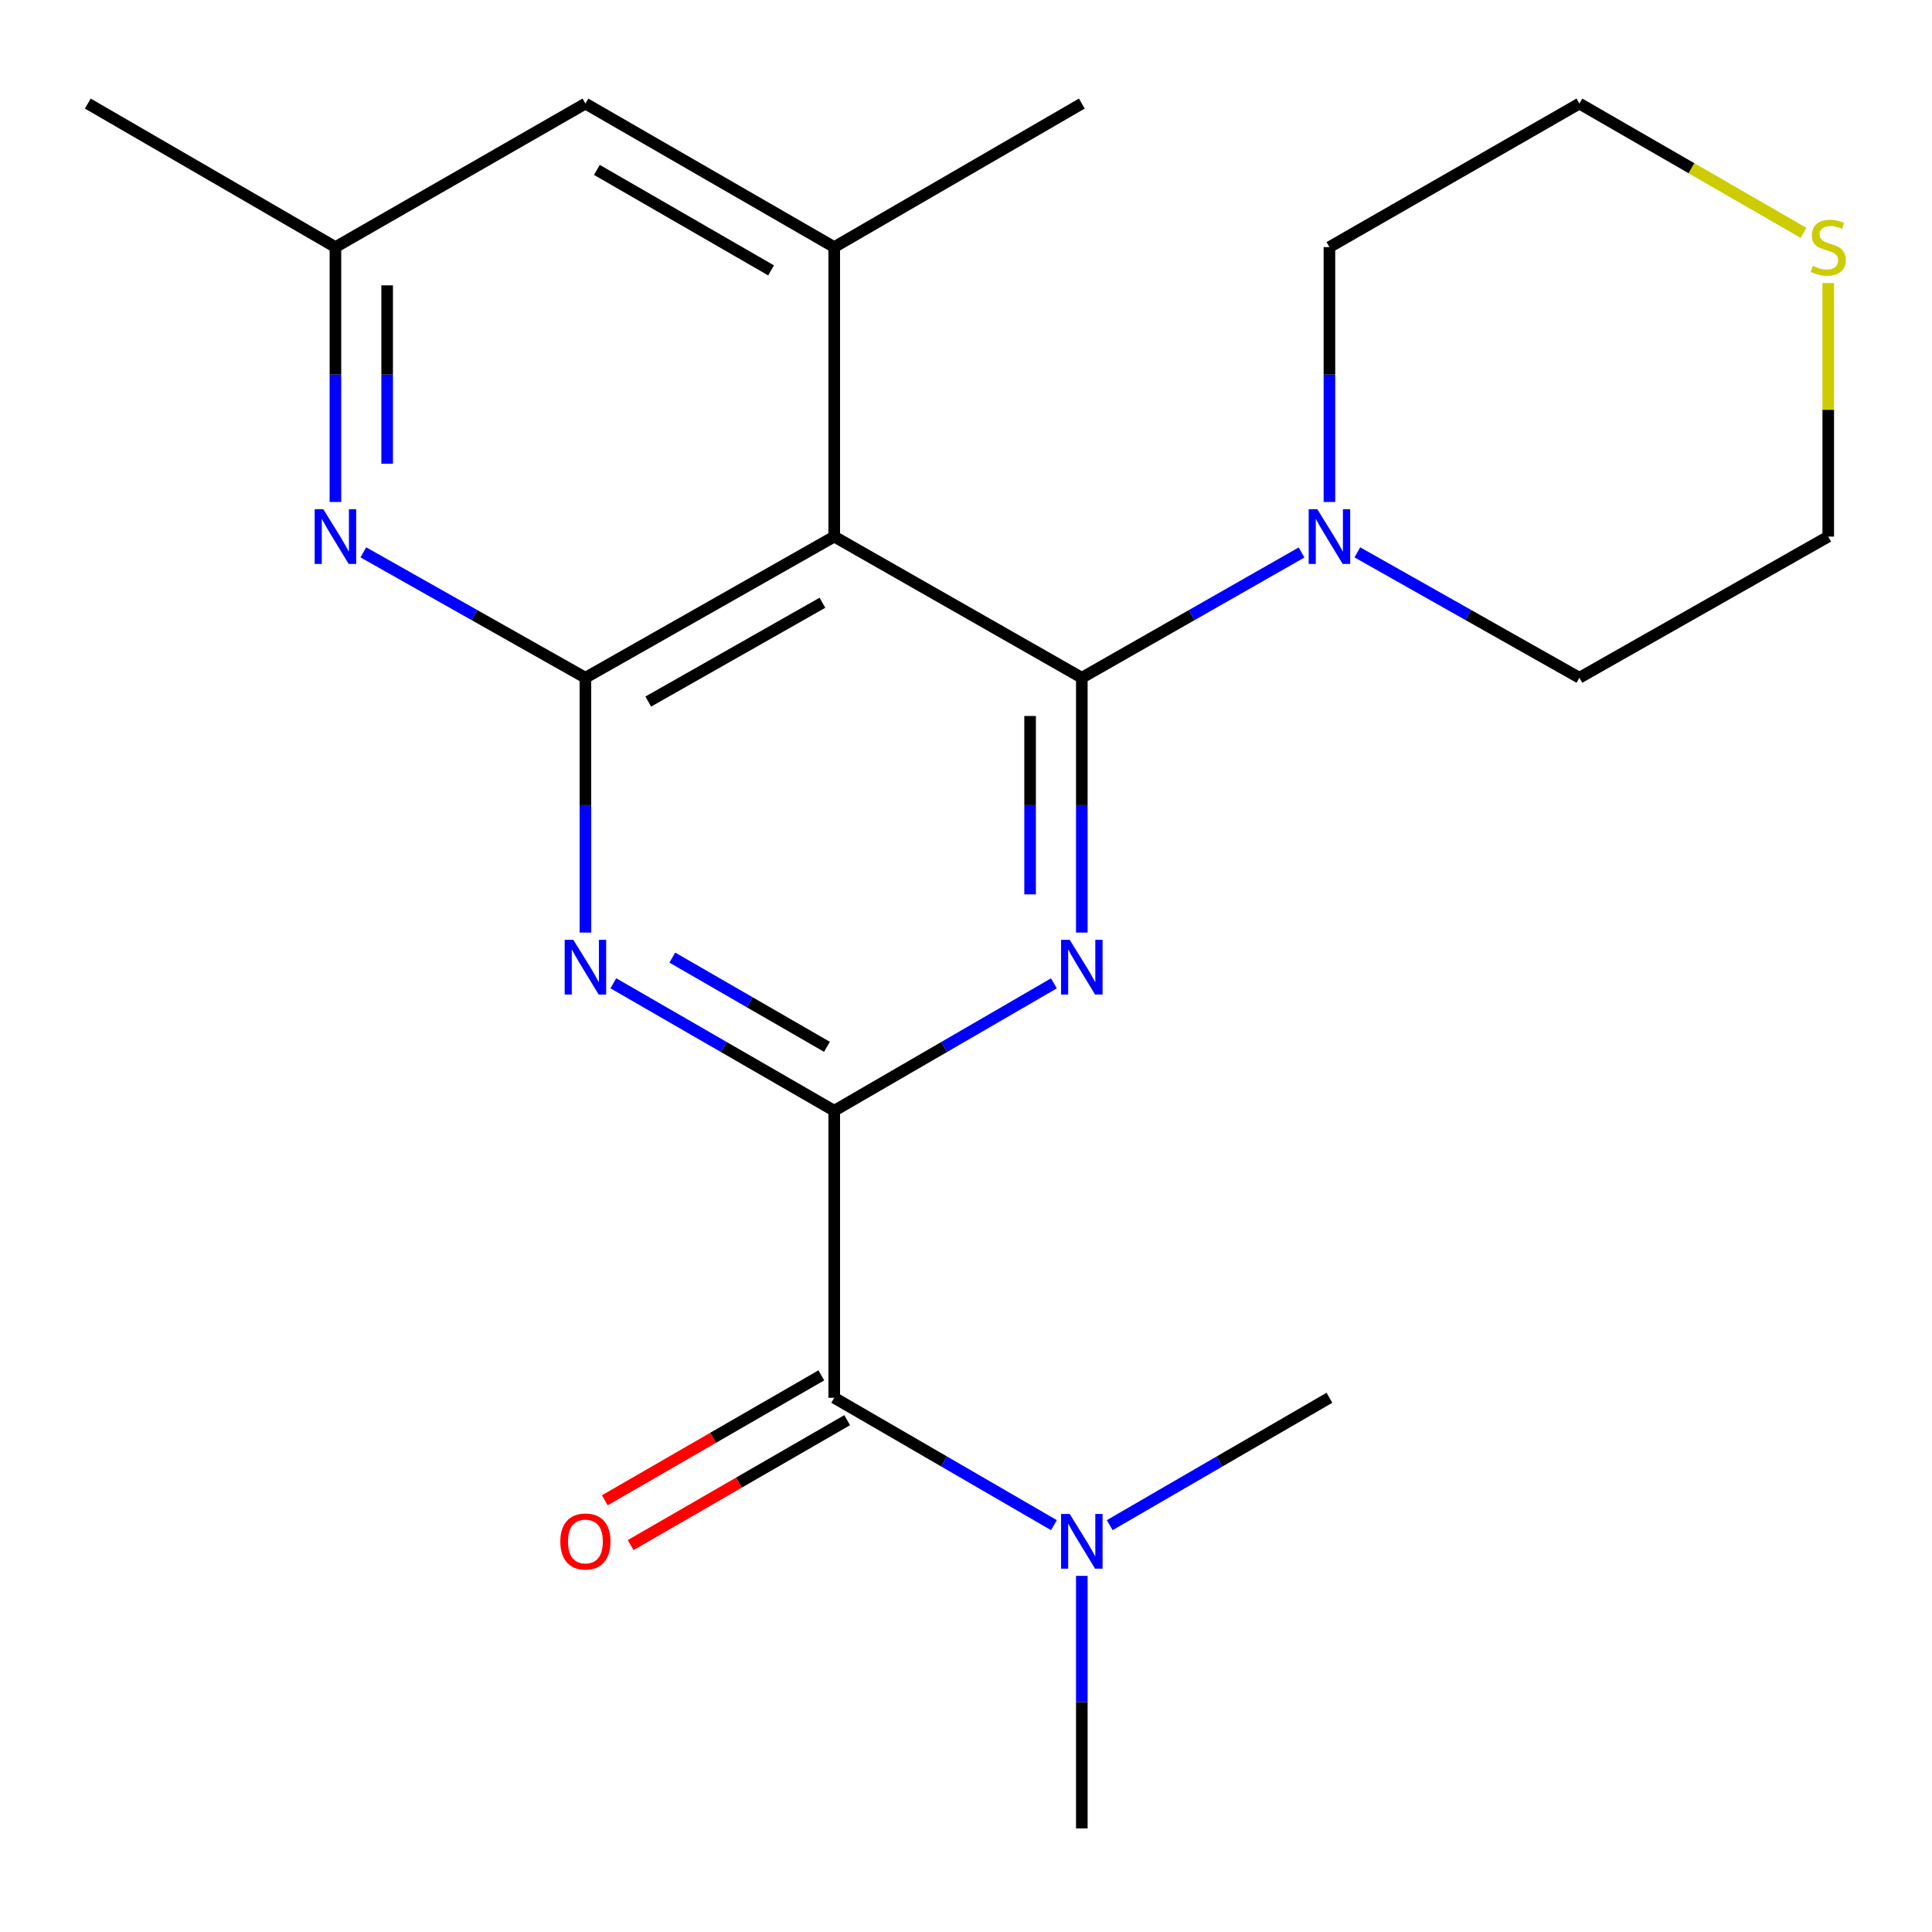 <?xml version='1.0' encoding='iso-8859-1'?>
<svg version='1.1' baseProfile='full'
              xmlns='http://www.w3.org/2000/svg'
                      xmlns:rdkit='http://www.rdkit.org/xml'
                      xmlns:xlink='http://www.w3.org/1999/xlink'
                  xml:space='preserve'
width='1000px' height='1000px' viewBox='0 0 1000 1000'>
<!-- END OF HEADER -->
<rect style='opacity:1.0;fill:#FFFFFF;stroke:none' width='1000' height='1000' x='0' y='0'> </rect>
<path class='bond-0' d='M 559.947,350.807 L 559.947,416.756' style='fill:none;fill-rule:evenodd;stroke:#000000;stroke-width:6px;stroke-linecap:butt;stroke-linejoin:miter;stroke-opacity:1' />
<path class='bond-0' d='M 559.947,416.756 L 559.947,482.705' style='fill:none;fill-rule:evenodd;stroke:#0000FF;stroke-width:6px;stroke-linecap:butt;stroke-linejoin:miter;stroke-opacity:1' />
<path class='bond-0' d='M 533.175,370.592 L 533.175,416.756' style='fill:none;fill-rule:evenodd;stroke:#000000;stroke-width:6px;stroke-linecap:butt;stroke-linejoin:miter;stroke-opacity:1' />
<path class='bond-0' d='M 533.175,416.756 L 533.175,462.92' style='fill:none;fill-rule:evenodd;stroke:#0000FF;stroke-width:6px;stroke-linecap:butt;stroke-linejoin:miter;stroke-opacity:1' />
<path class='bond-2' d='M 559.947,350.807 L 431.8,277.736' style='fill:none;fill-rule:evenodd;stroke:#000000;stroke-width:6px;stroke-linecap:butt;stroke-linejoin:miter;stroke-opacity:1' />
<path class='bond-8' d='M 559.947,350.807 L 616.813,318.385' style='fill:none;fill-rule:evenodd;stroke:#000000;stroke-width:6px;stroke-linecap:butt;stroke-linejoin:miter;stroke-opacity:1' />
<path class='bond-8' d='M 616.813,318.385 L 673.68,285.962' style='fill:none;fill-rule:evenodd;stroke:#0000FF;stroke-width:6px;stroke-linecap:butt;stroke-linejoin:miter;stroke-opacity:1' />
<path class='bond-1' d='M 545.503,508.985 L 488.651,541.95' style='fill:none;fill-rule:evenodd;stroke:#0000FF;stroke-width:6px;stroke-linecap:butt;stroke-linejoin:miter;stroke-opacity:1' />
<path class='bond-1' d='M 488.651,541.95 L 431.8,574.916' style='fill:none;fill-rule:evenodd;stroke:#000000;stroke-width:6px;stroke-linecap:butt;stroke-linejoin:miter;stroke-opacity:1' />
<path class='bond-5' d='M 431.8,574.916 L 431.8,723.484' style='fill:none;fill-rule:evenodd;stroke:#000000;stroke-width:6px;stroke-linecap:butt;stroke-linejoin:miter;stroke-opacity:1' />
<path class='bond-23' d='M 431.8,574.916 L 374.635,541.934' style='fill:none;fill-rule:evenodd;stroke:#000000;stroke-width:6px;stroke-linecap:butt;stroke-linejoin:miter;stroke-opacity:1' />
<path class='bond-23' d='M 374.635,541.934 L 317.47,508.951' style='fill:none;fill-rule:evenodd;stroke:#0000FF;stroke-width:6px;stroke-linecap:butt;stroke-linejoin:miter;stroke-opacity:1' />
<path class='bond-23' d='M 428.029,541.833 L 388.014,518.745' style='fill:none;fill-rule:evenodd;stroke:#000000;stroke-width:6px;stroke-linecap:butt;stroke-linejoin:miter;stroke-opacity:1' />
<path class='bond-23' d='M 388.014,518.745 L 347.999,495.657' style='fill:none;fill-rule:evenodd;stroke:#0000FF;stroke-width:6px;stroke-linecap:butt;stroke-linejoin:miter;stroke-opacity:1' />
<path class='bond-3' d='M 431.8,277.736 L 303.013,350.807' style='fill:none;fill-rule:evenodd;stroke:#000000;stroke-width:6px;stroke-linecap:butt;stroke-linejoin:miter;stroke-opacity:1' />
<path class='bond-3' d='M 425.693,311.981 L 335.542,363.131' style='fill:none;fill-rule:evenodd;stroke:#000000;stroke-width:6px;stroke-linecap:butt;stroke-linejoin:miter;stroke-opacity:1' />
<path class='bond-7' d='M 431.8,277.736 L 431.8,127.903' style='fill:none;fill-rule:evenodd;stroke:#000000;stroke-width:6px;stroke-linecap:butt;stroke-linejoin:miter;stroke-opacity:1' />
<path class='bond-4' d='M 303.013,350.807 L 303.013,416.756' style='fill:none;fill-rule:evenodd;stroke:#000000;stroke-width:6px;stroke-linecap:butt;stroke-linejoin:miter;stroke-opacity:1' />
<path class='bond-4' d='M 303.013,416.756 L 303.013,482.705' style='fill:none;fill-rule:evenodd;stroke:#0000FF;stroke-width:6px;stroke-linecap:butt;stroke-linejoin:miter;stroke-opacity:1' />
<path class='bond-6' d='M 303.013,350.807 L 245.542,318.353' style='fill:none;fill-rule:evenodd;stroke:#000000;stroke-width:6px;stroke-linecap:butt;stroke-linejoin:miter;stroke-opacity:1' />
<path class='bond-6' d='M 245.542,318.353 L 188.072,285.899' style='fill:none;fill-rule:evenodd;stroke:#0000FF;stroke-width:6px;stroke-linecap:butt;stroke-linejoin:miter;stroke-opacity:1' />
<path class='bond-9' d='M 431.8,723.484 L 488.651,756.45' style='fill:none;fill-rule:evenodd;stroke:#000000;stroke-width:6px;stroke-linecap:butt;stroke-linejoin:miter;stroke-opacity:1' />
<path class='bond-9' d='M 488.651,756.45 L 545.503,789.415' style='fill:none;fill-rule:evenodd;stroke:#0000FF;stroke-width:6px;stroke-linecap:butt;stroke-linejoin:miter;stroke-opacity:1' />
<path class='bond-12' d='M 425.11,711.89 L 369.075,744.22' style='fill:none;fill-rule:evenodd;stroke:#000000;stroke-width:6px;stroke-linecap:butt;stroke-linejoin:miter;stroke-opacity:1' />
<path class='bond-12' d='M 369.075,744.22 L 313.04,776.551' style='fill:none;fill-rule:evenodd;stroke:#FF0000;stroke-width:6px;stroke-linecap:butt;stroke-linejoin:miter;stroke-opacity:1' />
<path class='bond-12' d='M 438.489,735.078 L 382.454,767.409' style='fill:none;fill-rule:evenodd;stroke:#000000;stroke-width:6px;stroke-linecap:butt;stroke-linejoin:miter;stroke-opacity:1' />
<path class='bond-12' d='M 382.454,767.409 L 326.42,799.739' style='fill:none;fill-rule:evenodd;stroke:#FF0000;stroke-width:6px;stroke-linecap:butt;stroke-linejoin:miter;stroke-opacity:1' />
<path class='bond-24' d='M 173.616,259.83 L 173.616,193.867' style='fill:none;fill-rule:evenodd;stroke:#0000FF;stroke-width:6px;stroke-linecap:butt;stroke-linejoin:miter;stroke-opacity:1' />
<path class='bond-24' d='M 173.616,193.867 L 173.616,127.903' style='fill:none;fill-rule:evenodd;stroke:#000000;stroke-width:6px;stroke-linecap:butt;stroke-linejoin:miter;stroke-opacity:1' />
<path class='bond-24' d='M 200.388,240.041 L 200.388,193.867' style='fill:none;fill-rule:evenodd;stroke:#0000FF;stroke-width:6px;stroke-linecap:butt;stroke-linejoin:miter;stroke-opacity:1' />
<path class='bond-24' d='M 200.388,193.867 L 200.388,147.692' style='fill:none;fill-rule:evenodd;stroke:#000000;stroke-width:6px;stroke-linecap:butt;stroke-linejoin:miter;stroke-opacity:1' />
<path class='bond-10' d='M 431.8,127.903 L 303.013,53.612' style='fill:none;fill-rule:evenodd;stroke:#000000;stroke-width:6px;stroke-linecap:butt;stroke-linejoin:miter;stroke-opacity:1' />
<path class='bond-10' d='M 399.104,139.95 L 308.954,87.946' style='fill:none;fill-rule:evenodd;stroke:#000000;stroke-width:6px;stroke-linecap:butt;stroke-linejoin:miter;stroke-opacity:1' />
<path class='bond-16' d='M 431.8,127.903 L 559.947,53.612' style='fill:none;fill-rule:evenodd;stroke:#000000;stroke-width:6px;stroke-linecap:butt;stroke-linejoin:miter;stroke-opacity:1' />
<path class='bond-14' d='M 702.563,285.899 L 760.027,318.353' style='fill:none;fill-rule:evenodd;stroke:#0000FF;stroke-width:6px;stroke-linecap:butt;stroke-linejoin:miter;stroke-opacity:1' />
<path class='bond-14' d='M 760.027,318.353 L 817.49,350.807' style='fill:none;fill-rule:evenodd;stroke:#000000;stroke-width:6px;stroke-linecap:butt;stroke-linejoin:miter;stroke-opacity:1' />
<path class='bond-15' d='M 688.109,259.83 L 688.109,193.867' style='fill:none;fill-rule:evenodd;stroke:#0000FF;stroke-width:6px;stroke-linecap:butt;stroke-linejoin:miter;stroke-opacity:1' />
<path class='bond-15' d='M 688.109,193.867 L 688.109,127.903' style='fill:none;fill-rule:evenodd;stroke:#000000;stroke-width:6px;stroke-linecap:butt;stroke-linejoin:miter;stroke-opacity:1' />
<path class='bond-19' d='M 559.947,815.665 L 559.947,881.027' style='fill:none;fill-rule:evenodd;stroke:#0000FF;stroke-width:6px;stroke-linecap:butt;stroke-linejoin:miter;stroke-opacity:1' />
<path class='bond-19' d='M 559.947,881.027 L 559.947,946.388' style='fill:none;fill-rule:evenodd;stroke:#000000;stroke-width:6px;stroke-linecap:butt;stroke-linejoin:miter;stroke-opacity:1' />
<path class='bond-20' d='M 574.39,789.416 L 631.249,756.45' style='fill:none;fill-rule:evenodd;stroke:#0000FF;stroke-width:6px;stroke-linecap:butt;stroke-linejoin:miter;stroke-opacity:1' />
<path class='bond-20' d='M 631.249,756.45 L 688.109,723.484' style='fill:none;fill-rule:evenodd;stroke:#000000;stroke-width:6px;stroke-linecap:butt;stroke-linejoin:miter;stroke-opacity:1' />
<path class='bond-11' d='M 303.013,53.612 L 173.616,127.903' style='fill:none;fill-rule:evenodd;stroke:#000000;stroke-width:6px;stroke-linecap:butt;stroke-linejoin:miter;stroke-opacity:1' />
<path class='bond-21' d='M 173.616,127.903 L 45.455,53.612' style='fill:none;fill-rule:evenodd;stroke:#000000;stroke-width:6px;stroke-linecap:butt;stroke-linejoin:miter;stroke-opacity:1' />
<path class='bond-13' d='M 933.494,120.522 L 875.492,87.067' style='fill:none;fill-rule:evenodd;stroke:#CCCC00;stroke-width:6px;stroke-linecap:butt;stroke-linejoin:miter;stroke-opacity:1' />
<path class='bond-13' d='M 875.492,87.067 L 817.49,53.612' style='fill:none;fill-rule:evenodd;stroke:#000000;stroke-width:6px;stroke-linecap:butt;stroke-linejoin:miter;stroke-opacity:1' />
<path class='bond-22' d='M 946.292,146.529 L 946.292,212.132' style='fill:none;fill-rule:evenodd;stroke:#CCCC00;stroke-width:6px;stroke-linecap:butt;stroke-linejoin:miter;stroke-opacity:1' />
<path class='bond-22' d='M 946.292,212.132 L 946.292,277.736' style='fill:none;fill-rule:evenodd;stroke:#000000;stroke-width:6px;stroke-linecap:butt;stroke-linejoin:miter;stroke-opacity:1' />
<path class='bond-18' d='M 817.49,350.807 L 946.292,277.736' style='fill:none;fill-rule:evenodd;stroke:#000000;stroke-width:6px;stroke-linecap:butt;stroke-linejoin:miter;stroke-opacity:1' />
<path class='bond-17' d='M 688.109,127.903 L 817.49,53.612' style='fill:none;fill-rule:evenodd;stroke:#000000;stroke-width:6px;stroke-linecap:butt;stroke-linejoin:miter;stroke-opacity:1' />
<path  class='atom-1' d='M 553.687 486.45
L 562.967 501.45
Q 563.887 502.93, 565.367 505.61
Q 566.847 508.29, 566.927 508.45
L 566.927 486.45
L 570.687 486.45
L 570.687 514.77
L 566.807 514.77
L 556.847 498.37
Q 555.687 496.45, 554.447 494.25
Q 553.247 492.05, 552.887 491.37
L 552.887 514.77
L 549.207 514.77
L 549.207 486.45
L 553.687 486.45
' fill='#0000FF'/>
<path  class='atom-5' d='M 296.753 486.45
L 306.033 501.45
Q 306.953 502.93, 308.433 505.61
Q 309.913 508.29, 309.993 508.45
L 309.993 486.45
L 313.753 486.45
L 313.753 514.77
L 309.873 514.77
L 299.913 498.37
Q 298.753 496.45, 297.513 494.25
Q 296.313 492.05, 295.953 491.37
L 295.953 514.77
L 292.273 514.77
L 292.273 486.45
L 296.753 486.45
' fill='#0000FF'/>
<path  class='atom-7' d='M 167.356 263.576
L 176.636 278.576
Q 177.556 280.056, 179.036 282.736
Q 180.516 285.416, 180.596 285.576
L 180.596 263.576
L 184.356 263.576
L 184.356 291.896
L 180.476 291.896
L 170.516 275.496
Q 169.356 273.576, 168.116 271.376
Q 166.916 269.176, 166.556 268.496
L 166.556 291.896
L 162.876 291.896
L 162.876 263.576
L 167.356 263.576
' fill='#0000FF'/>
<path  class='atom-9' d='M 681.849 263.576
L 691.129 278.576
Q 692.049 280.056, 693.529 282.736
Q 695.009 285.416, 695.089 285.576
L 695.089 263.576
L 698.849 263.576
L 698.849 291.896
L 694.969 291.896
L 685.009 275.496
Q 683.849 273.576, 682.609 271.376
Q 681.409 269.176, 681.049 268.496
L 681.049 291.896
L 677.369 291.896
L 677.369 263.576
L 681.849 263.576
' fill='#0000FF'/>
<path  class='atom-10' d='M 553.687 783.63
L 562.967 798.63
Q 563.887 800.11, 565.367 802.79
Q 566.847 805.47, 566.927 805.63
L 566.927 783.63
L 570.687 783.63
L 570.687 811.95
L 566.807 811.95
L 556.847 795.55
Q 555.687 793.63, 554.447 791.43
Q 553.247 789.23, 552.887 788.55
L 552.887 811.95
L 549.207 811.95
L 549.207 783.63
L 553.687 783.63
' fill='#0000FF'/>
<path  class='atom-13' d='M 290.013 797.87
Q 290.013 791.07, 293.373 787.27
Q 296.733 783.47, 303.013 783.47
Q 309.293 783.47, 312.653 787.27
Q 316.013 791.07, 316.013 797.87
Q 316.013 804.75, 312.613 808.67
Q 309.213 812.55, 303.013 812.55
Q 296.773 812.55, 293.373 808.67
Q 290.013 804.79, 290.013 797.87
M 303.013 809.35
Q 307.333 809.35, 309.653 806.47
Q 312.013 803.55, 312.013 797.87
Q 312.013 792.31, 309.653 789.51
Q 307.333 786.67, 303.013 786.67
Q 298.693 786.67, 296.333 789.47
Q 294.013 792.27, 294.013 797.87
Q 294.013 803.59, 296.333 806.47
Q 298.693 809.35, 303.013 809.35
' fill='#FF0000'/>
<path  class='atom-14' d='M 938.292 137.623
Q 938.612 137.743, 939.932 138.303
Q 941.252 138.863, 942.692 139.223
Q 944.172 139.543, 945.612 139.543
Q 948.292 139.543, 949.852 138.263
Q 951.412 136.943, 951.412 134.663
Q 951.412 133.103, 950.612 132.143
Q 949.852 131.183, 948.652 130.663
Q 947.452 130.143, 945.452 129.543
Q 942.932 128.783, 941.412 128.063
Q 939.932 127.343, 938.852 125.823
Q 937.812 124.303, 937.812 121.743
Q 937.812 118.183, 940.212 115.983
Q 942.652 113.783, 947.452 113.783
Q 950.732 113.783, 954.452 115.343
L 953.532 118.423
Q 950.132 117.023, 947.572 117.023
Q 944.812 117.023, 943.292 118.183
Q 941.772 119.303, 941.812 121.263
Q 941.812 122.783, 942.572 123.703
Q 943.372 124.623, 944.492 125.143
Q 945.652 125.663, 947.572 126.263
Q 950.132 127.063, 951.652 127.863
Q 953.172 128.663, 954.252 130.303
Q 955.372 131.903, 955.372 134.663
Q 955.372 138.583, 952.732 140.703
Q 950.132 142.783, 945.772 142.783
Q 943.252 142.783, 941.332 142.223
Q 939.452 141.703, 937.212 140.783
L 938.292 137.623
' fill='#CCCC00'/>
</svg>
